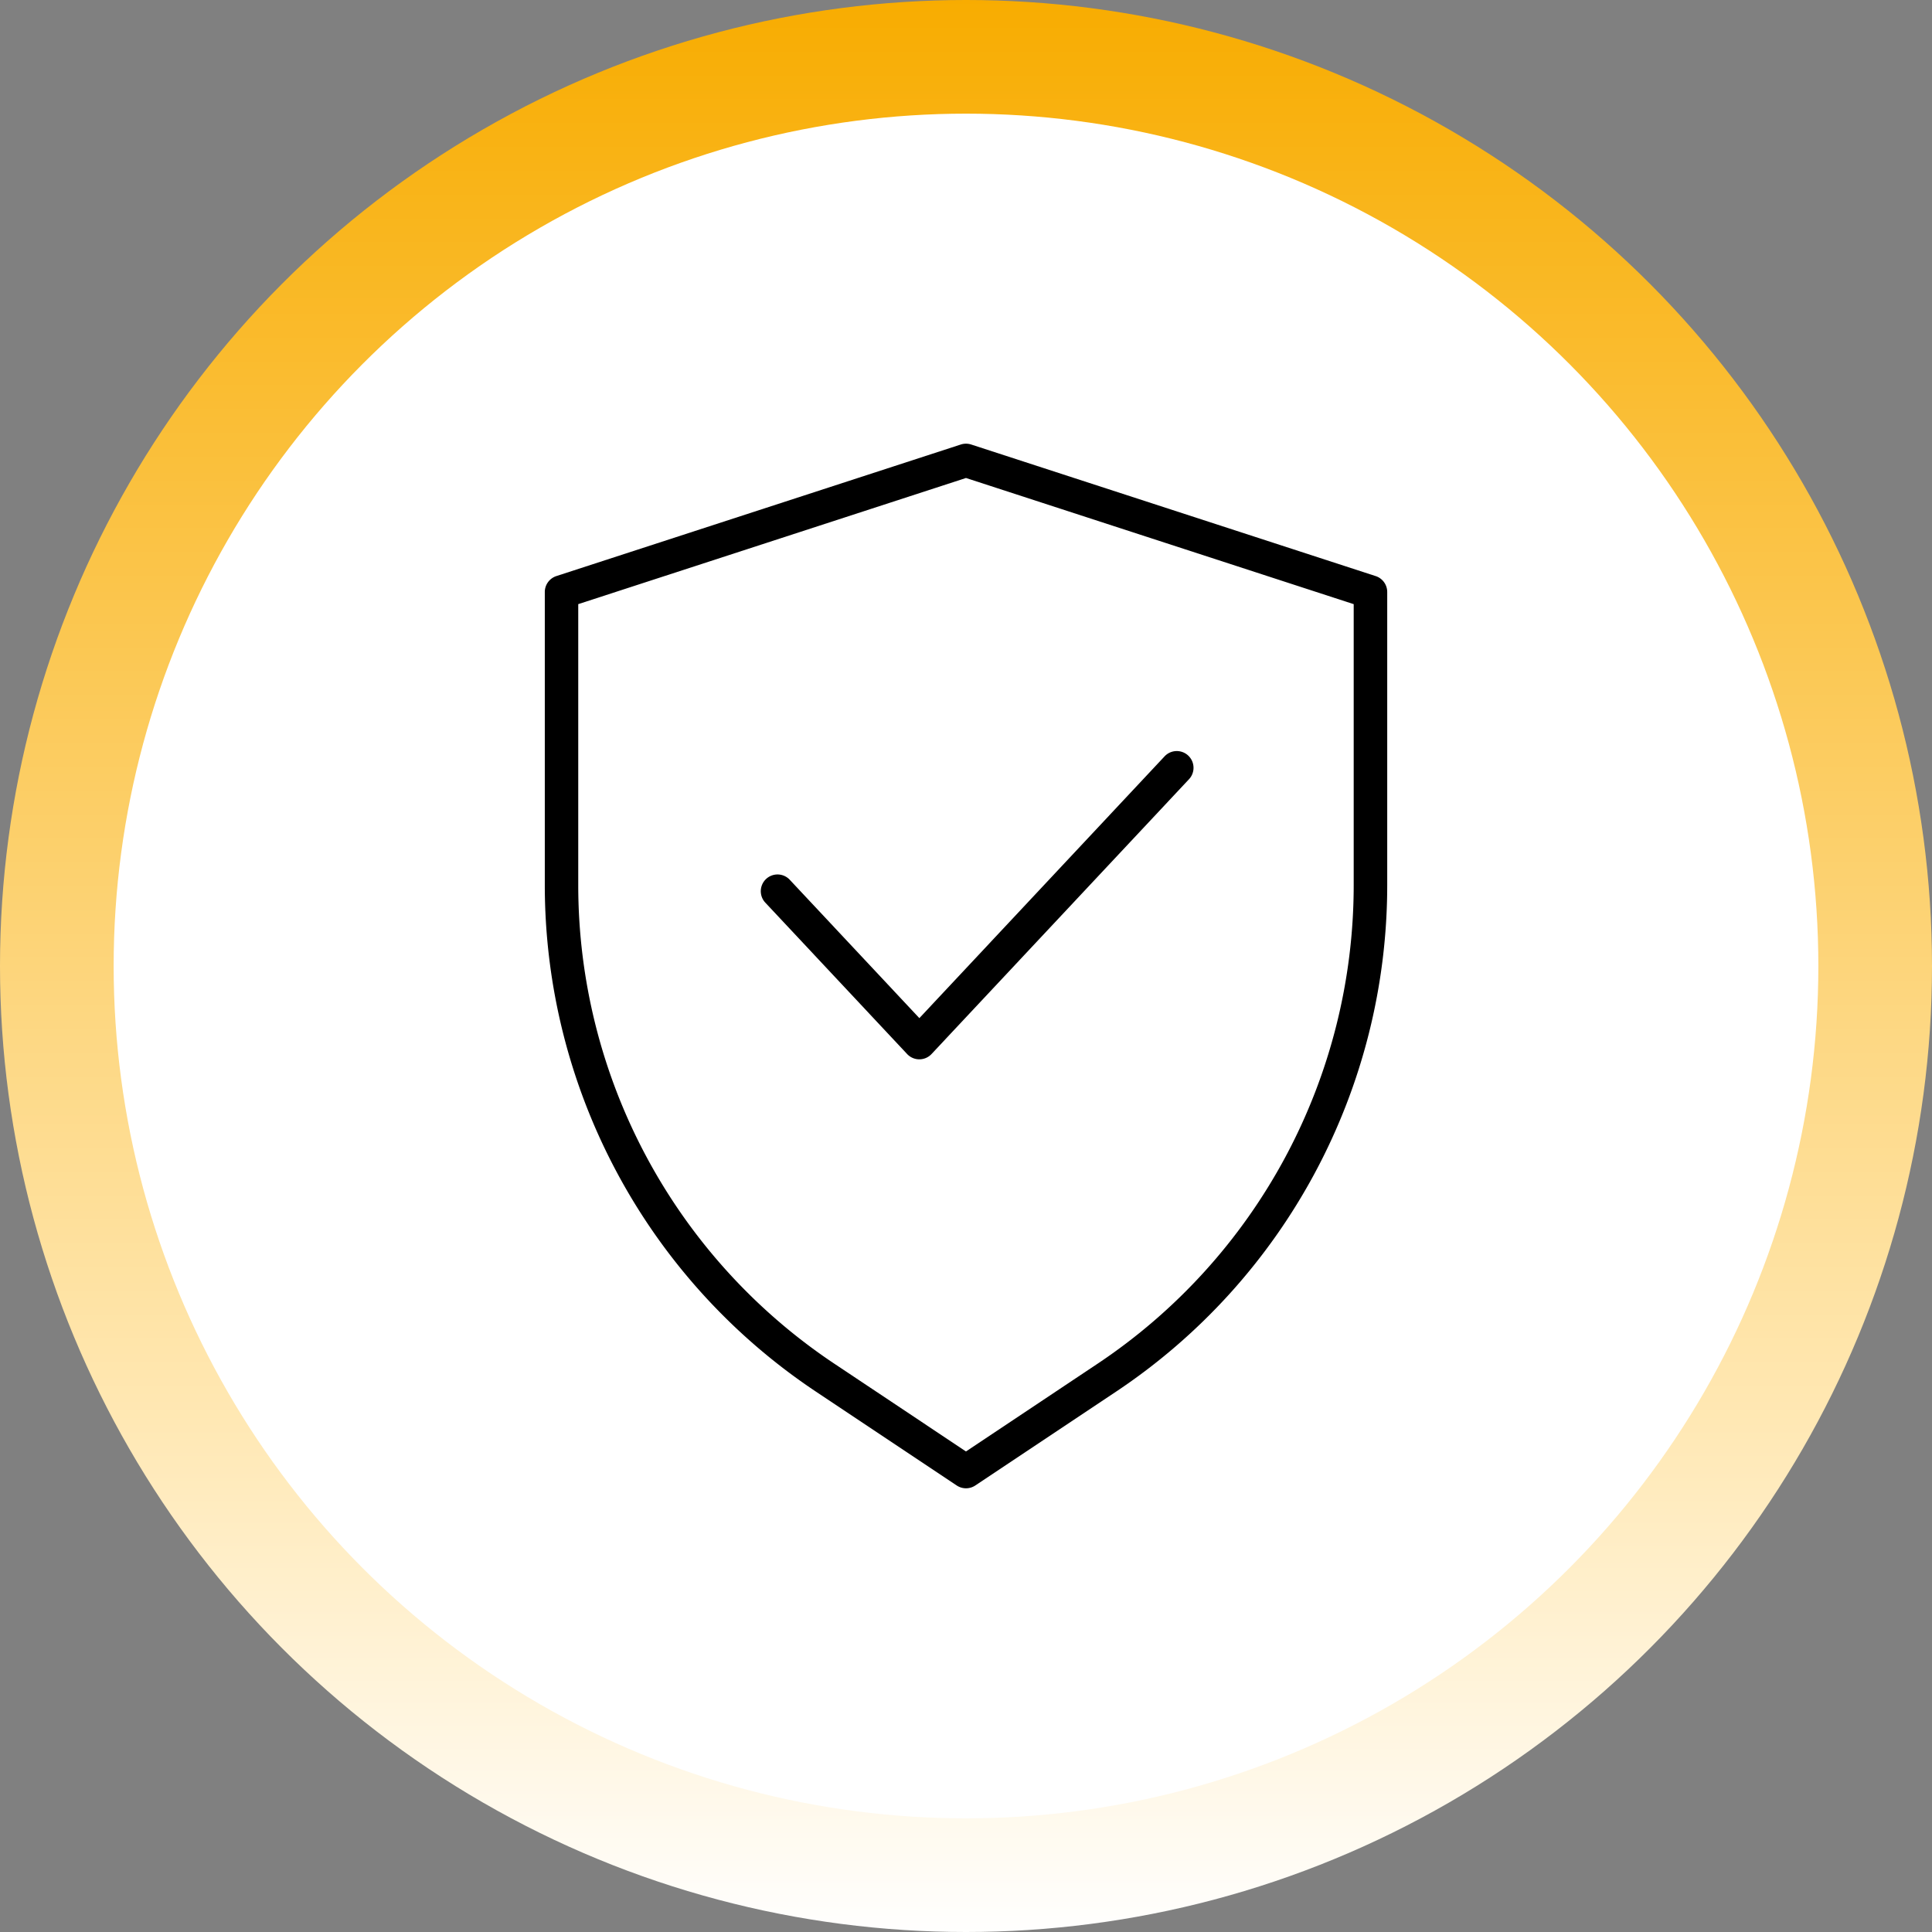 <svg xmlns="http://www.w3.org/2000/svg" xmlns:xlink="http://www.w3.org/1999/xlink" width="170" height="170" viewBox="0 0 170 170">
  <rect x="0" y="0" width="170" height="170" fill="#808080" stroke="none"/>
  <defs>
    <linearGradient id="linear-gradient" x1="0.5" x2="0.5" y2="1" gradientUnits="objectBoundingBox">
      <stop offset="0" stop-color="#f8ac00"/>
      <stop offset="0.734" stop-color="#ffe8b4"/>
      <stop offset="1" stop-color="#fff"/>
    </linearGradient>
  </defs>
  <g id="Gruppe_829" data-name="Gruppe 829" transform="translate(-375 -3462)">
    <g id="Gruppe_821" data-name="Gruppe 821" transform="translate(0 377)">
      <circle id="Ellipse_1" data-name="Ellipse 1" cx="85" cy="85" r="85" transform="translate(375 3085)" fill="url(#linear-gradient)"/>
      <circle id="Ellipse_2" data-name="Ellipse 2" cx="75" cy="75" r="75" transform="translate(385 3095)" fill="#fff"/>
    </g>
    <g id="noun-security-755462" transform="translate(258.414 3441.04)">
      <path id="Pfad_994" data-name="Pfad 994" d="M401.536,401.282l-11.428-12.2a1.473,1.473,0,0,0-2.149,2.014l12.5,13.345a1.472,1.472,0,0,0,2.149,0l22.654-24.18a1.472,1.472,0,1,0-2.149-2.013Z" transform="translate(-204.054 -290.735)"/>
      <path id="Pfad_995" data-name="Pfad 995" d="M237.63,71.65,202.041,60.073a1.49,1.49,0,0,0-.911,0L165.541,71.65a1.477,1.477,0,0,0-1.017,1.4V98.842a53.563,53.563,0,0,0,23.852,44.566l12.394,8.262a1.473,1.473,0,0,0,1.634,0l12.394-8.262a53.563,53.563,0,0,0,23.852-44.566V73.05a1.475,1.475,0,0,0-1.017-1.4ZM235.7,98.843a50.615,50.615,0,0,1-22.54,42.115l-11.577,7.718-11.576-7.718a50.615,50.615,0,0,1-22.54-42.115V74.119l34.117-11.1L235.7,74.12Z" transform="translate(0 0)"/>
    </g>
  </g>
</svg>
